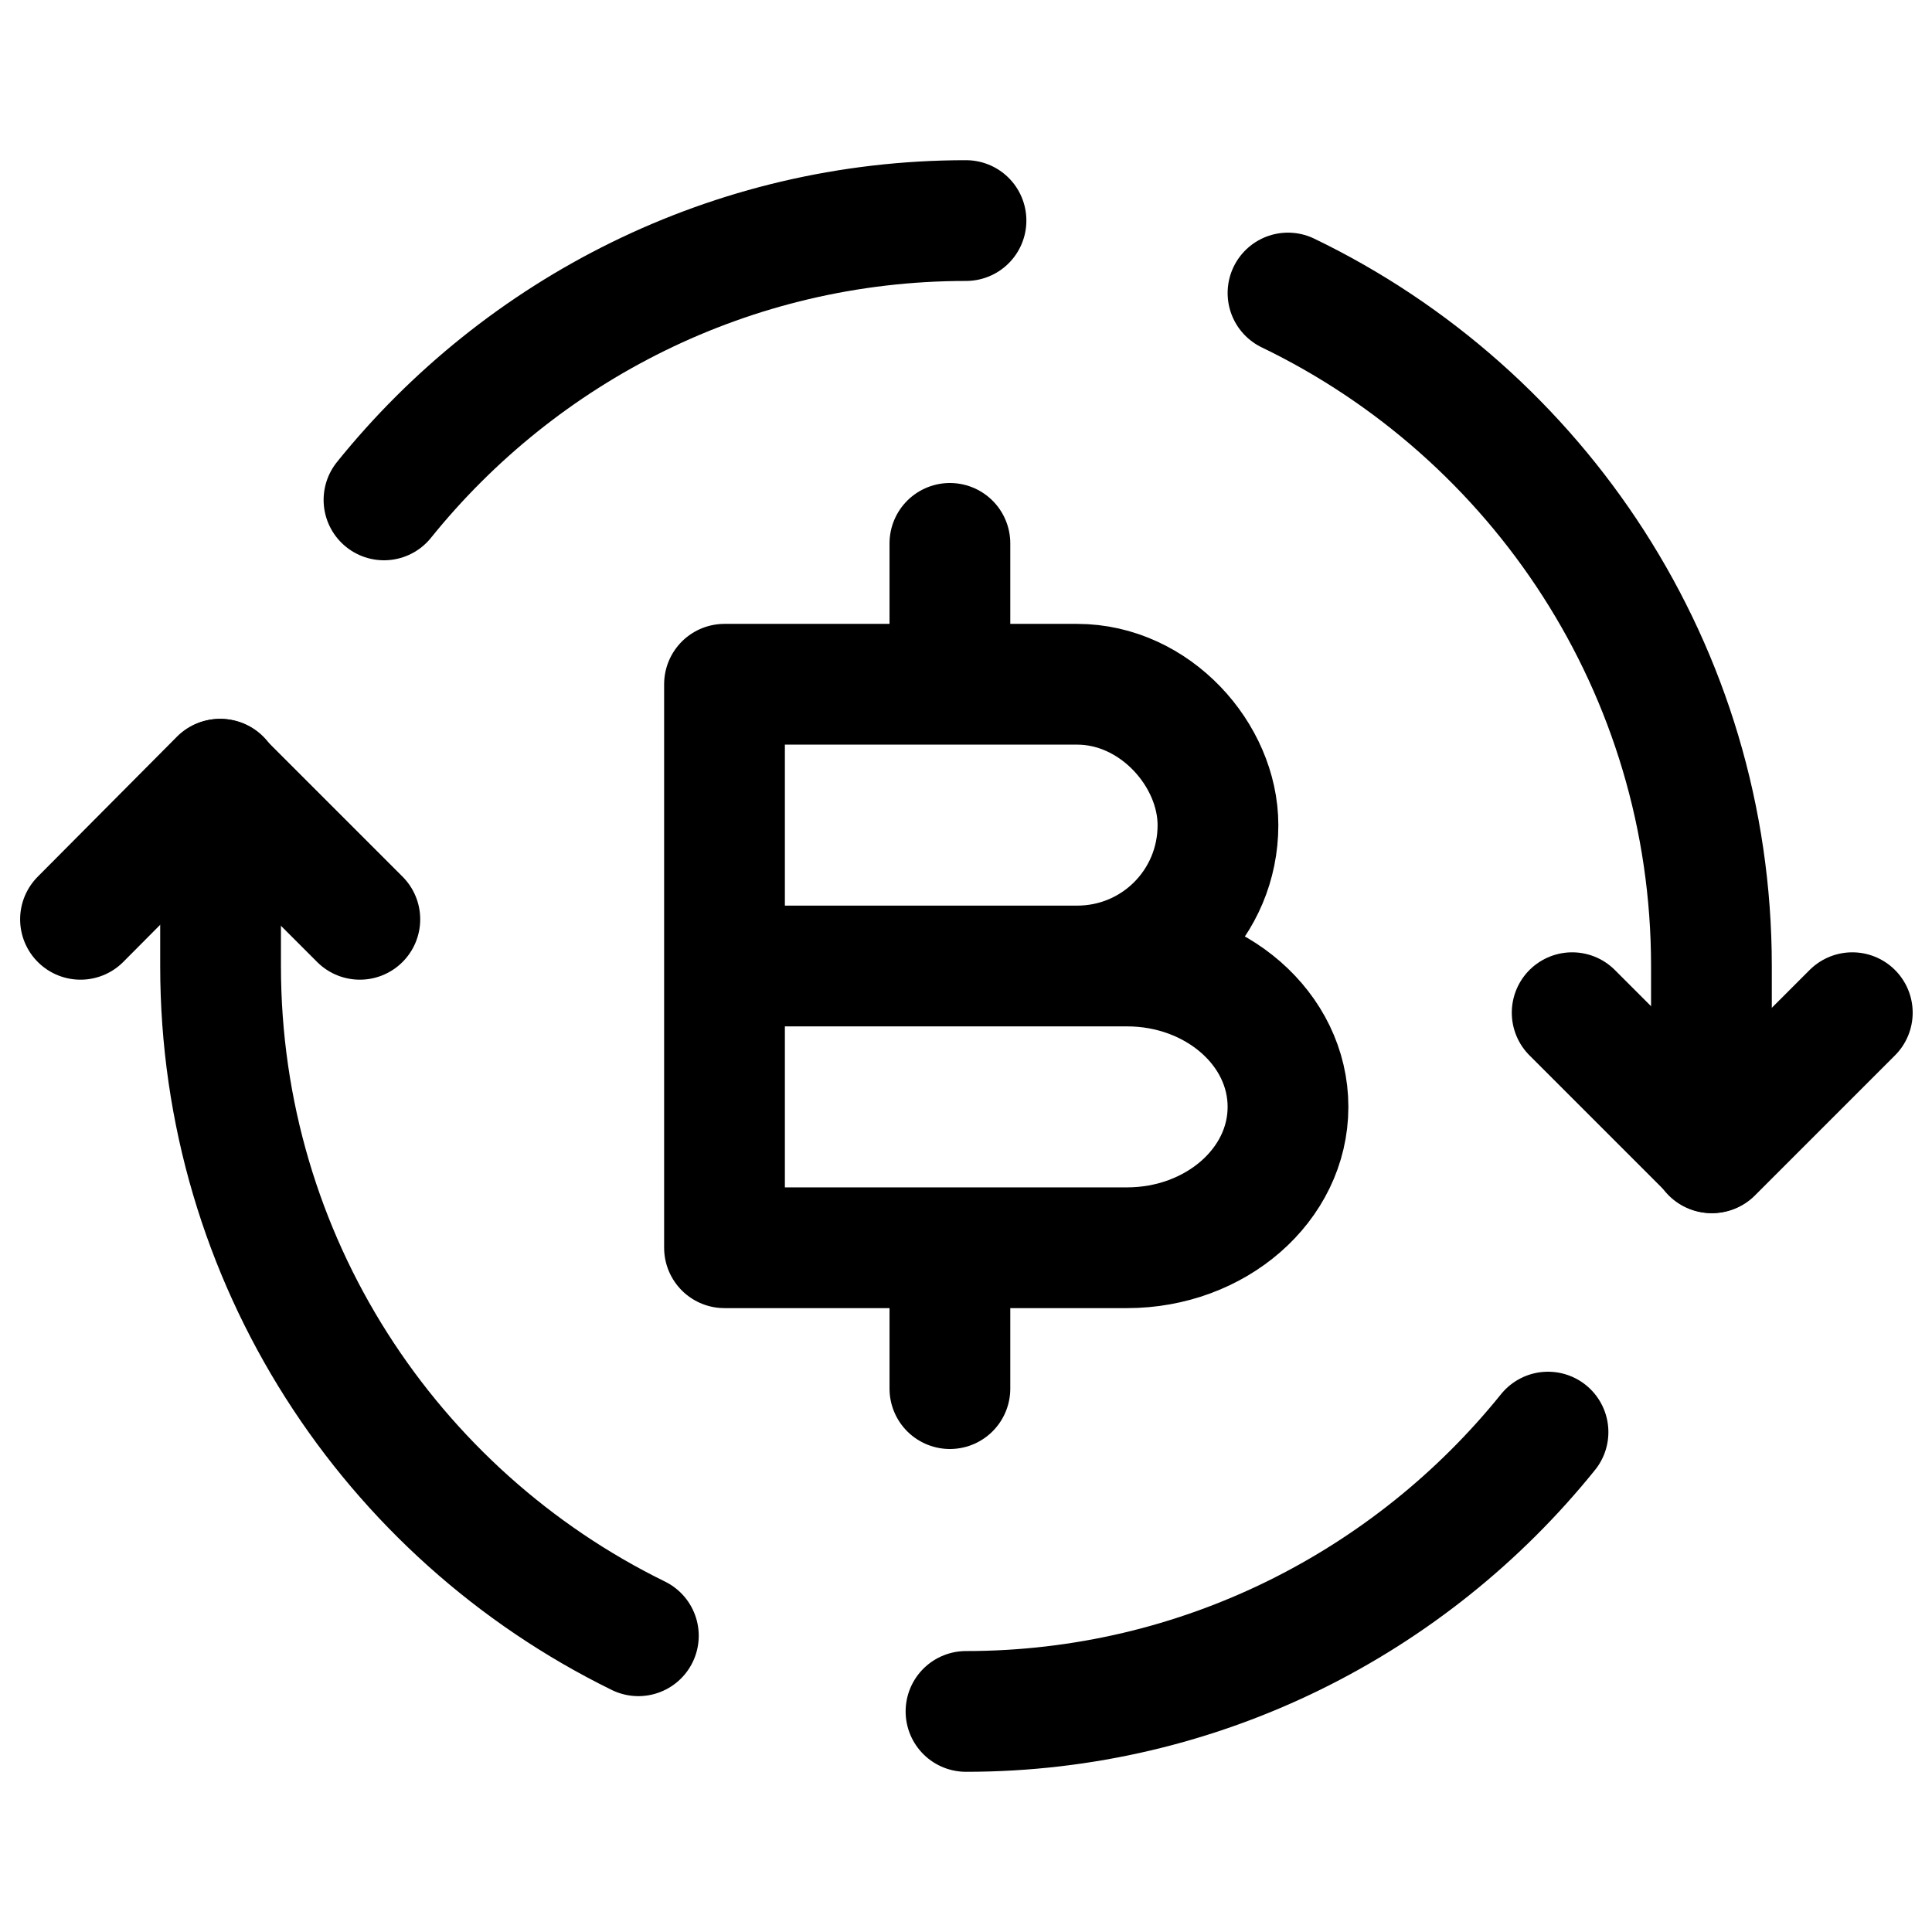 <svg xmlns="http://www.w3.org/2000/svg" fill="none" viewBox="0 0 24 24" stroke="currentColor" aria-hidden="true">
  <path stroke-linecap="round" stroke-linejoin="round" stroke-width="1.5" d="M4.47 11.42L2.73 9.68 1 11.42M19.53 12.58l1.74 1.74 1.74-1.74M12 2.74c-2.92 0-5.53 1.36-7.23 3.47"/>
  <path stroke-linecap="round" stroke-linejoin="round" stroke-width="1.5" d="M21.26 14.32V12c0-3.68-2.15-6.86-5.26-8.36M12 21.26c2.92 0 5.53-1.36 7.23-3.47M2.74 9.68V12c0 3.65 2.11 6.81 5.19 8.32"/>
  <path stroke-linecap="round" stroke-linejoin="round" stroke-miterlimit="10" stroke-width="1.5" d="M9 8.5h4.38c.97 0 1.75.88 1.75 1.75 0 .97-.78 1.75-1.75 1.75H9V8.5zM9 12h5c1.1 0 2 .78 2 1.75s-.9 1.75-2 1.75H9V12zM11.8 15.5v1.75M11.8 6.75V8.5"/>
</svg>
